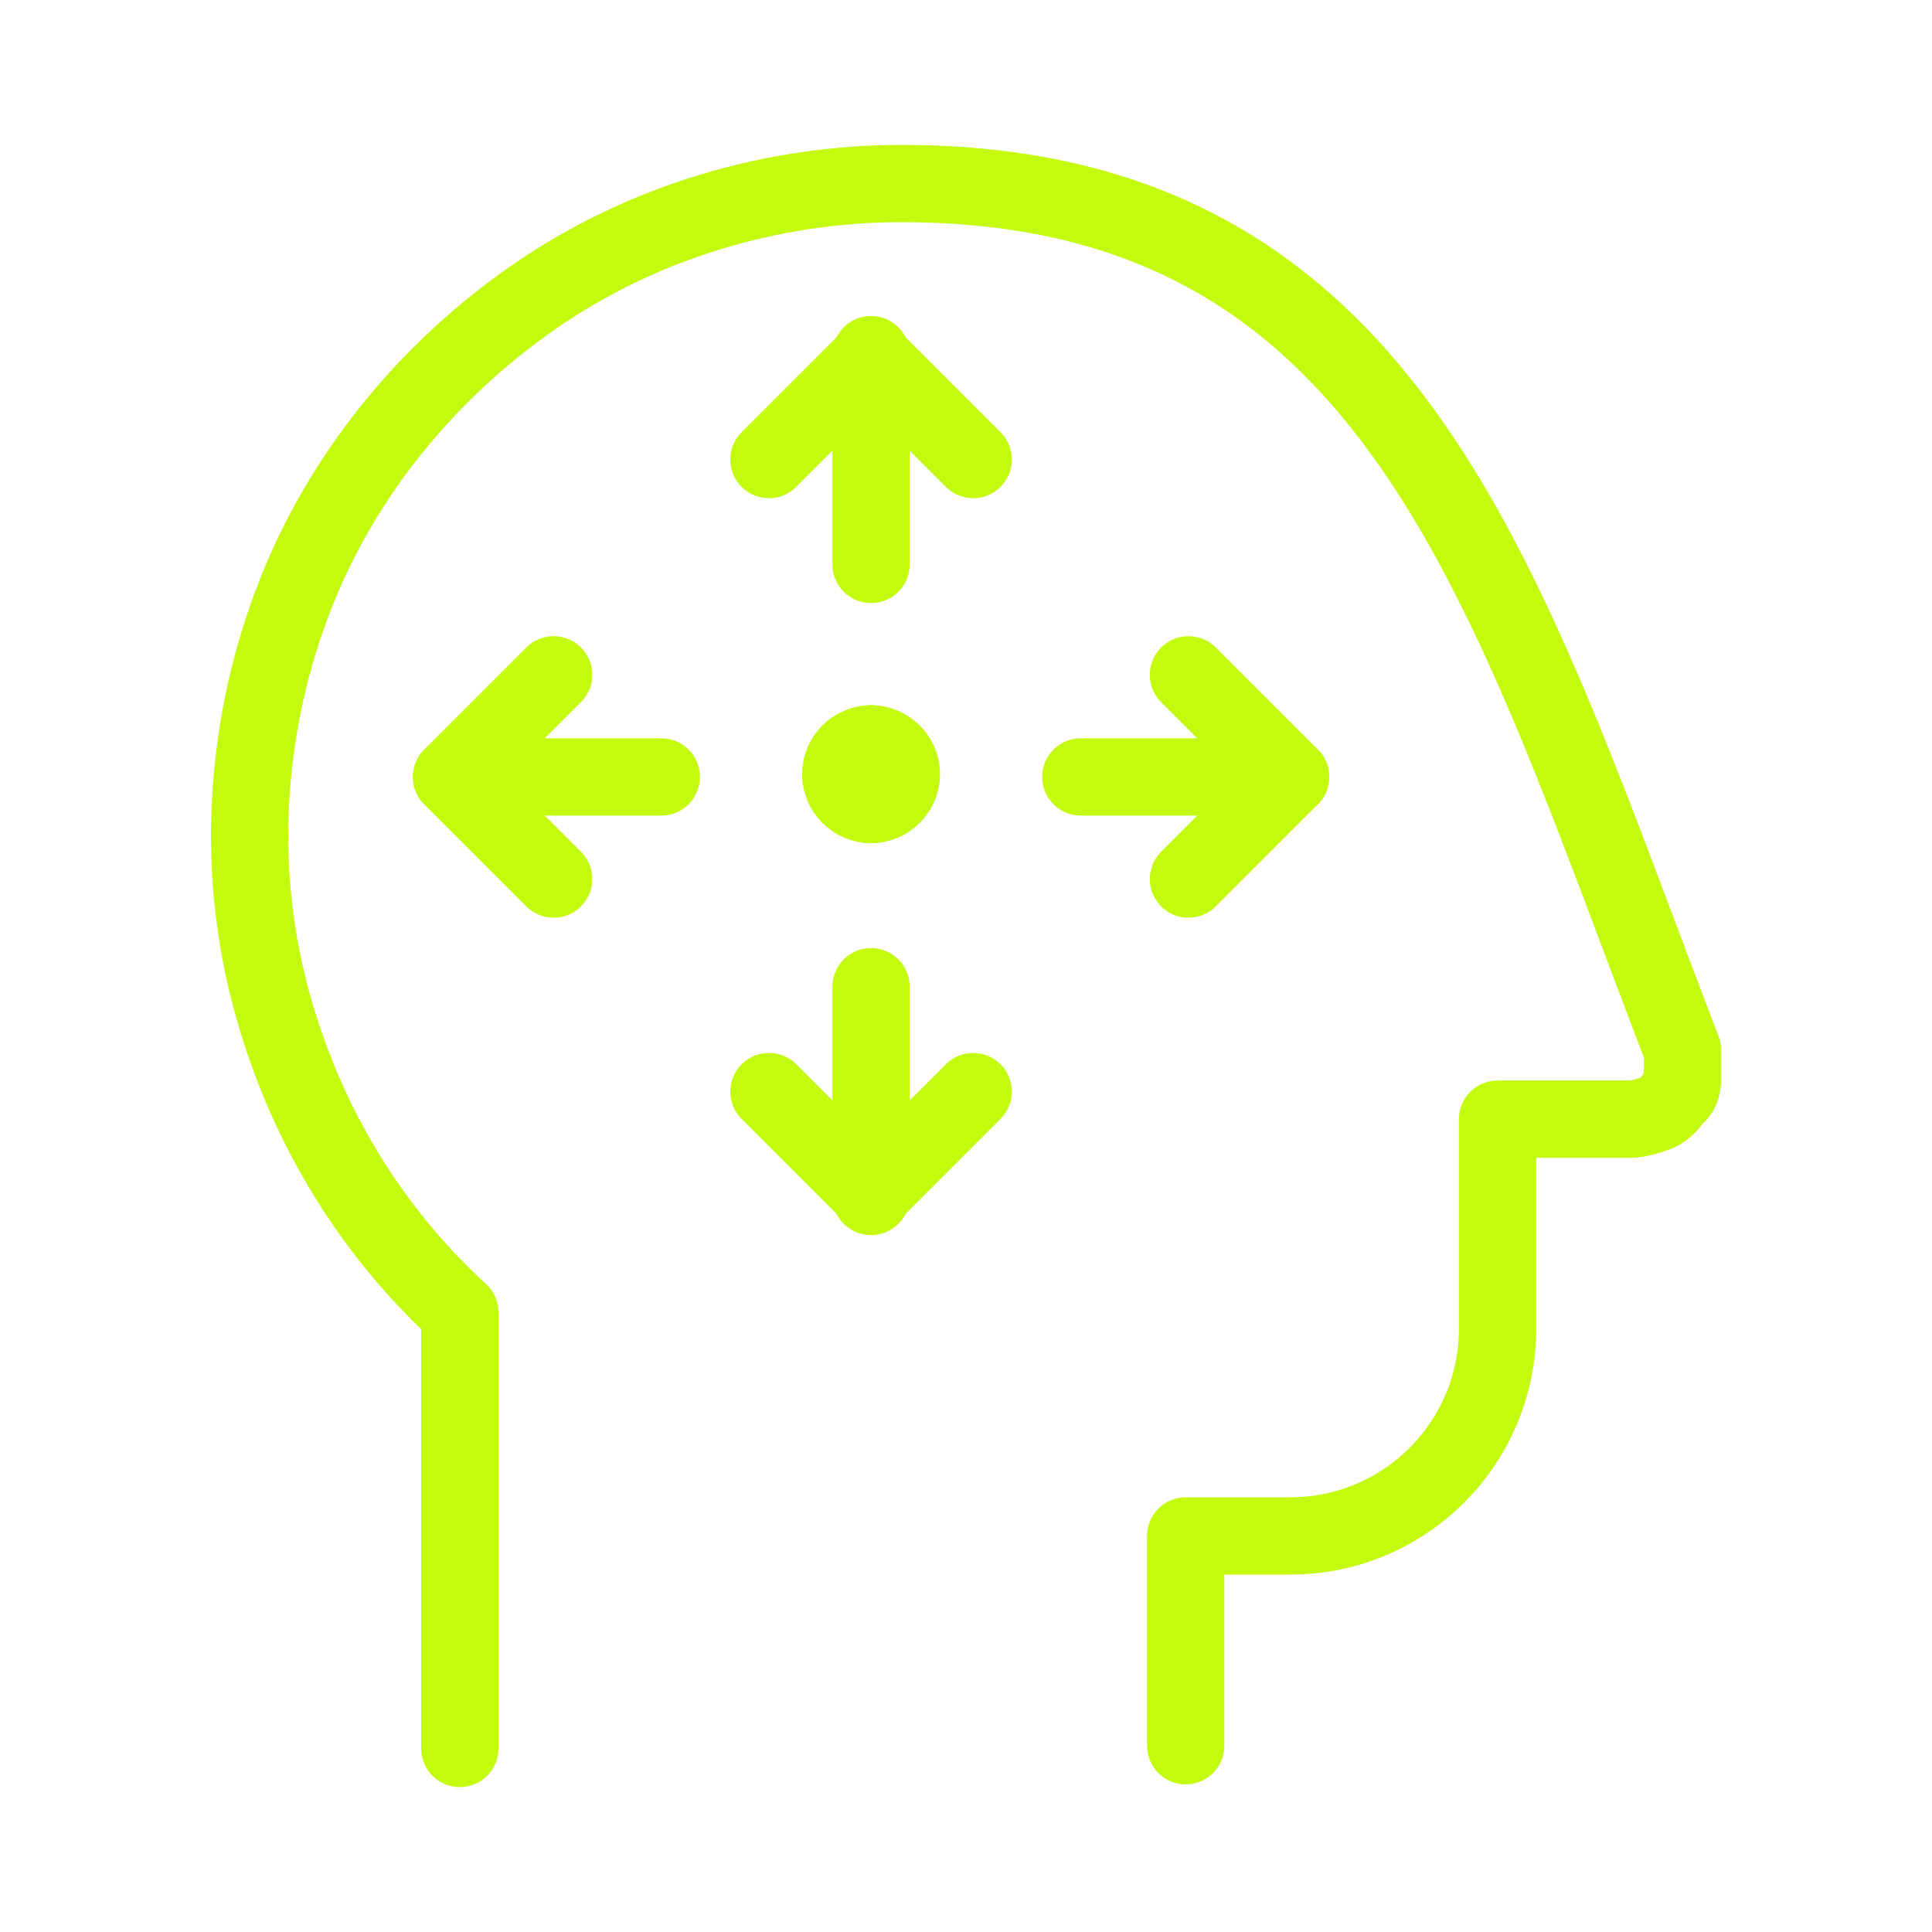 <?xml version="1.0" encoding="UTF-8"?>
<svg id="Layer_1" data-name="Layer 1" xmlns="http://www.w3.org/2000/svg" viewBox="0 0 70 70">
  <defs>
    <style>
      .cls-1 {
        fill: none;
        stroke: #c3fa0e;
        stroke-linecap: round;
        stroke-linejoin: round;
        stroke-width: 2.8px;
      }
    </style>
  </defs>
  <path class="cls-1" d="M16.66,63.35v-15.8c-3.5-3.2-5.9-7.4-7-12s-.7-9.5,1-13.9,4.8-8.2,8.7-10.9,8.6-4.1,13.3-4.1c18,0,21.9,14.8,28.3,31.4v.9c0,.3,0,.6-.3.8-.2.3-.4.5-.7.6s-.6.2-.9.2h-4.8v7.6c0,2-.8,3.9-2.2,5.3s-3.3,2.2-5.3,2.2h-3.8v7.6"/>
  <path class="cls-1" d="M31.56,29.15c-.6,0-1.1-.5-1.1-1.1s.5-1.1,1.1-1.1"/>
  <path class="cls-1" d="M31.56,29.15c.6,0,1.1-.5,1.1-1.1s-.5-1.1-1.1-1.1"/>
  <path class="cls-1" d="M31.56,20.45v-7.6"/>
  <path class="cls-1" d="M39.16,28.15h7.6"/>
  <path class="cls-1" d="M31.56,35.75v7.6"/>
  <path class="cls-1" d="M23.96,28.15h-7.6"/>
  <path class="cls-1" d="M27.86,16.65l3.7-3.7,3.7,3.7"/>
  <path class="cls-1" d="M43.06,24.45l3.7,3.7-3.7,3.7"/>
  <path class="cls-1" d="M35.26,39.55l-3.7,3.7-3.7-3.7"/>
  <path class="cls-1" d="M20.06,31.85l-3.7-3.7,3.7-3.7"/>
</svg>